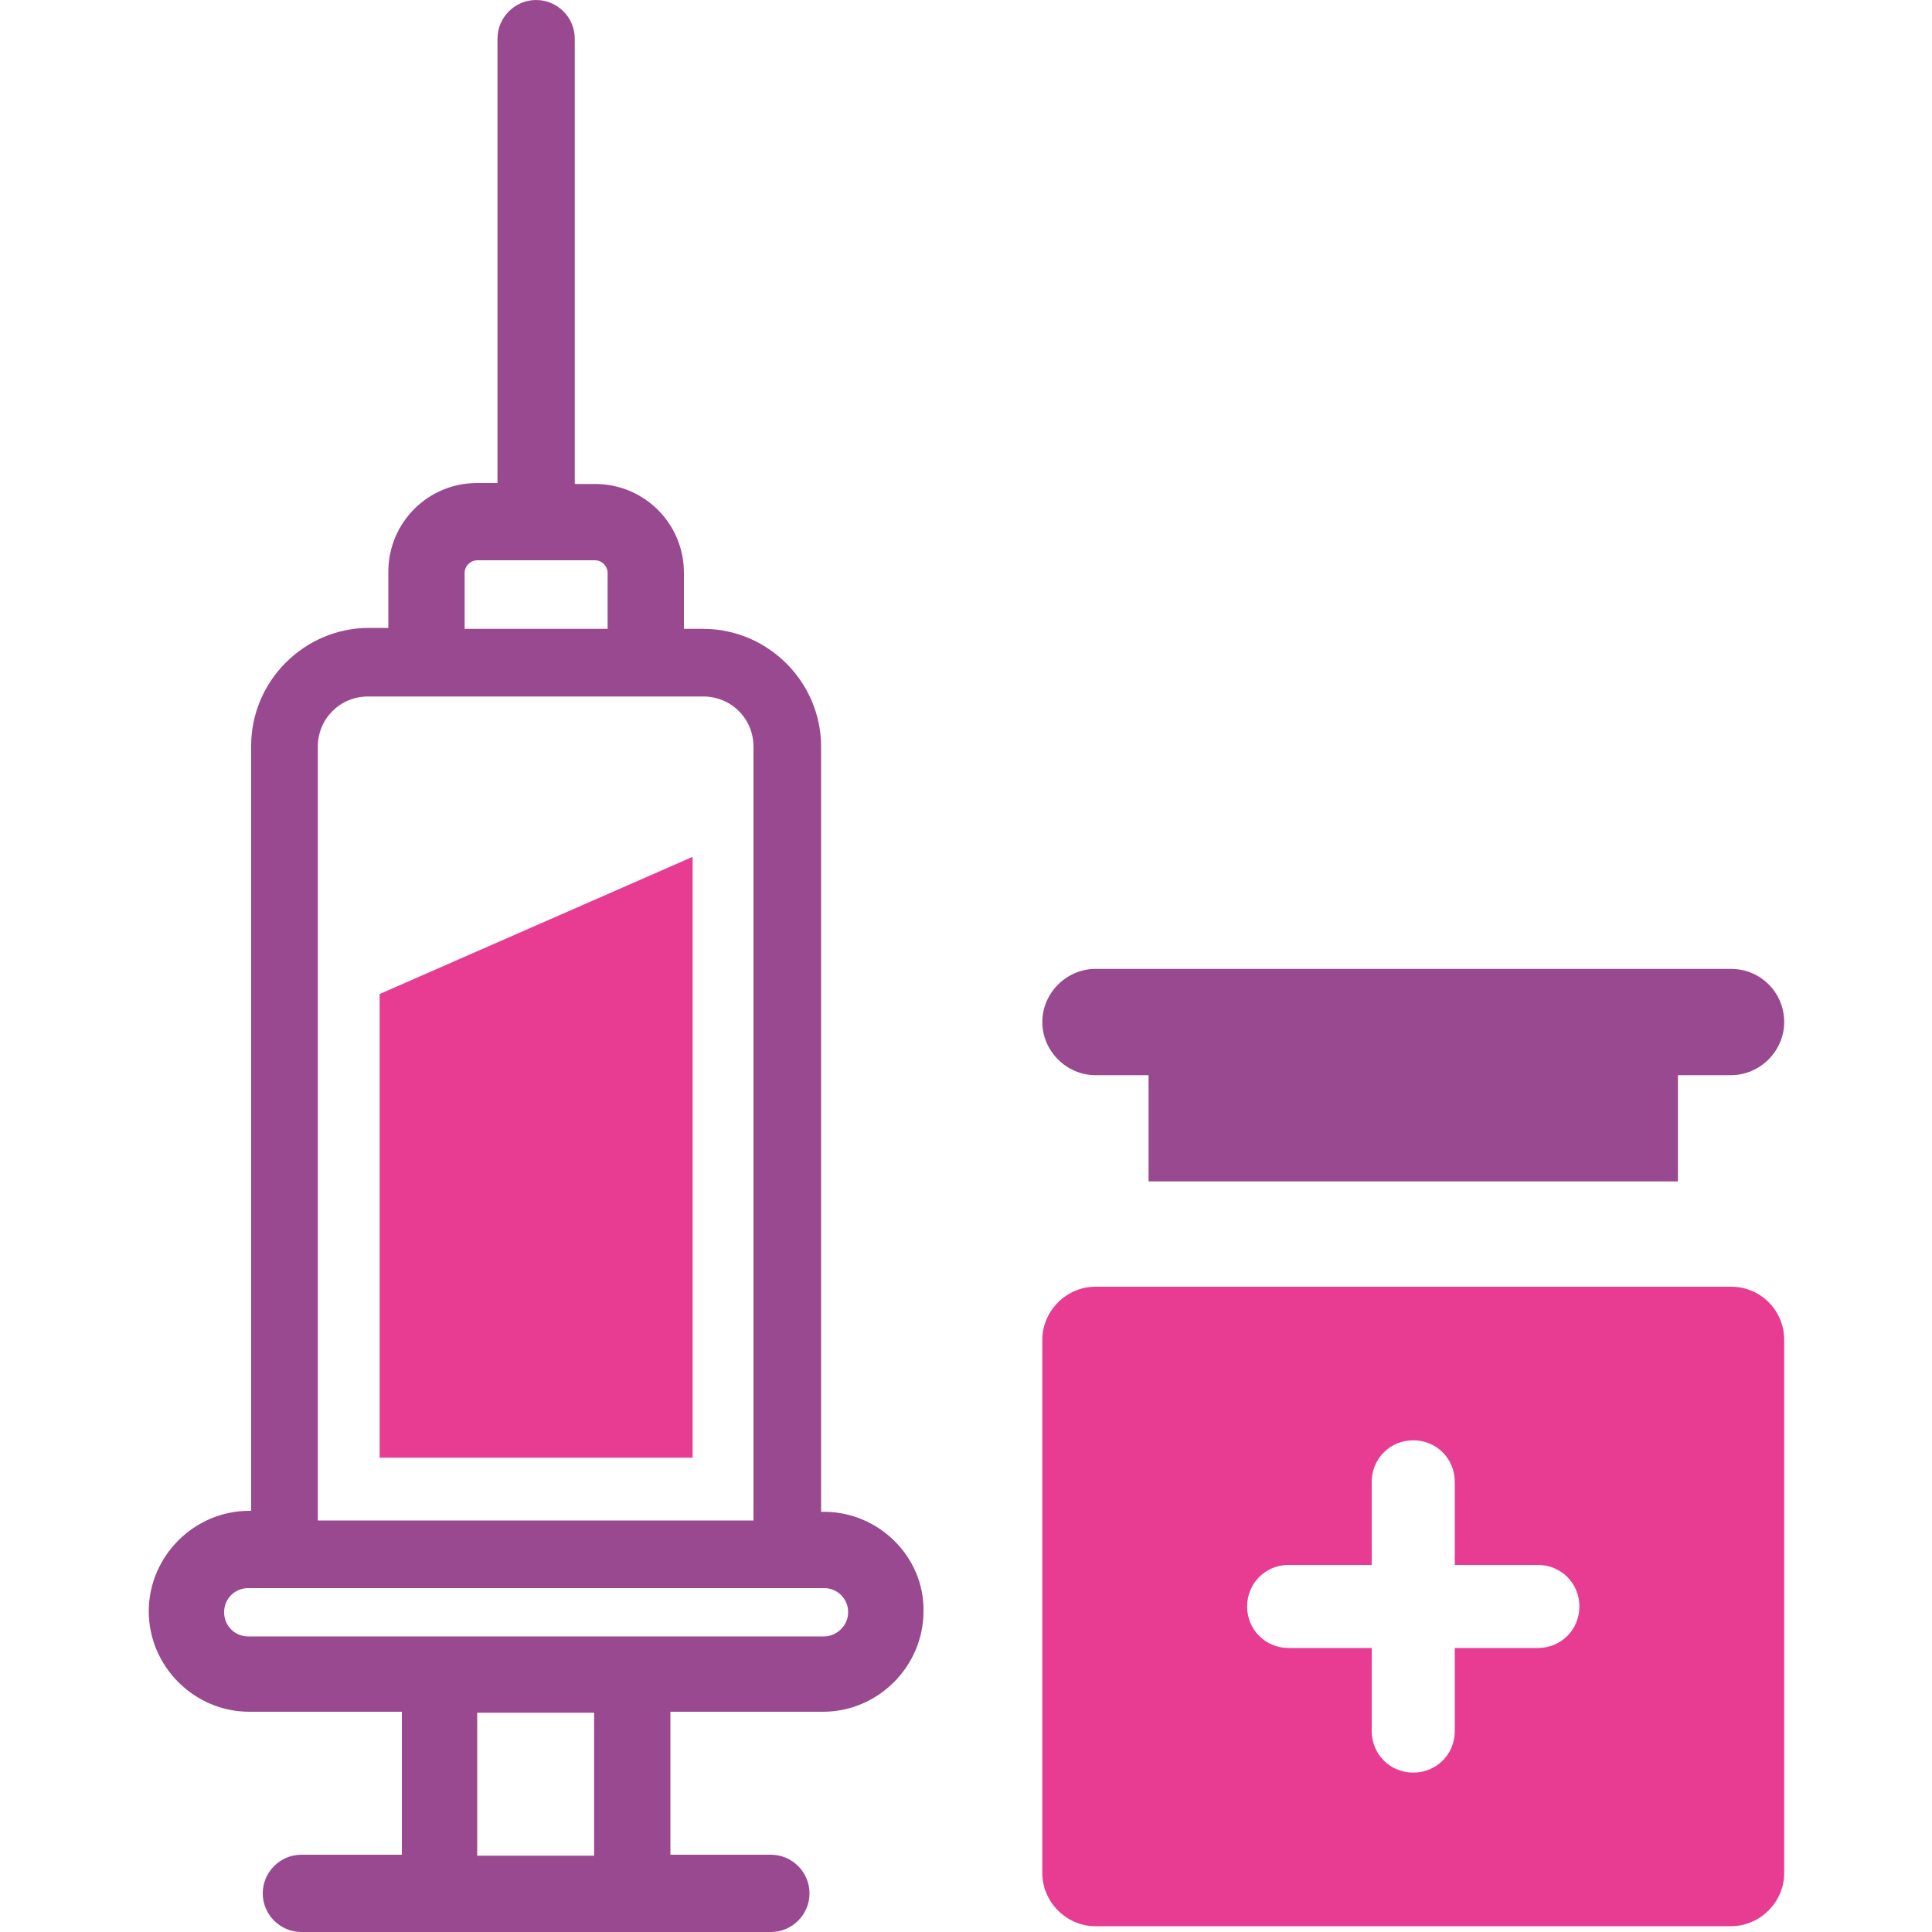 <?xml version="1.0" encoding="utf-8"?>
<!-- Generator: Adobe Illustrator 25.3.0, SVG Export Plug-In . SVG Version: 6.00 Build 0)  -->
<svg version="1.1" id="Layer_1" xmlns="http://www.w3.org/2000/svg" xmlns:xlink="http://www.w3.org/1999/xlink" x="0px" y="0px"
	 viewBox="0 0 200 200" style="enable-background:new 0 0 200 200;" xml:space="preserve">
<style type="text/css">
	.st0{fill:#99498F;}
	.st1{fill:#E73C91;}
</style>
<g>
	<path class="st0" d="M85.3,156.5H85V77.3c0-6.7-5.5-12.2-12.2-12.2h-2v-5.8c0-5.1-4.1-9.2-9.2-9.2h-2.1V4c0-2.2-1.8-4-4-4
		s-4,1.8-4,4V50h-2.1c-5.1,0-9.2,4.1-9.2,9.2v5.8h-2c-6.7,0-12.2,5.5-12.2,12.2v79.2h-0.2c-5.7,0-10.4,4.7-10.4,10.4
		c0,5.7,4.7,10.4,10.4,10.4h15.8v14.8H31.2c-2.2,0-4,1.8-4,4s1.8,4,4,4h48.6c2.2,0,4-1.8,4-4s-1.8-4-4-4H69.4v-14.8h15.8
		c5.7,0,10.4-4.7,10.4-10.4C95.7,161.2,91,156.5,85.3,156.5z M48.1,59.3c0-0.7,0.6-1.3,1.3-1.3h12.2c0.7,0,1.3,0.6,1.3,1.3v5.8H48.1
		V59.3z M32.9,77.3c0-2.9,2.3-5.2,5.2-5.2h34.7c2.9,0,5.2,2.3,5.2,5.2v80.1H32.9V77.3z M61.5,192.1H49.4v-14.8h12.1V192.1z
		 M85.3,169.4H25.7c-1.4,0-2.5-1.1-2.5-2.5s1.1-2.5,2.5-2.5h59.6c1.4,0,2.5,1.1,2.5,2.5S86.6,169.4,85.3,169.4z"/>
	<path class="st0" d="M179.2,100.3h-65.8c-3,0-5.5,2.5-5.5,5.5s2.5,5.5,5.5,5.5h5.5v11h54.8v-11h5.5c3,0,5.5-2.5,5.5-5.5
		S182.3,100.3,179.2,100.3L179.2,100.3z M179.2,100.3"/>
	<path class="st1" d="M157.3,171.6"/>
	<path class="st1" d="M179.2,133.2h-65.8c-3,0-5.5,2.5-5.5,5.5v55.2c0,3,2.5,5.5,5.5,5.5h65.8c3,0,5.5-2.5,5.5-5.5v-55.2
		C184.7,135.7,182.3,133.2,179.2,133.2z M159.2,170.6h-8.6v8.6c0,2.4-1.9,4.3-4.3,4.3c-2.4,0-4.3-1.9-4.3-4.3v-8.6h-8.6
		c-2.4,0-4.3-1.9-4.3-4.3s1.9-4.3,4.3-4.3h8.6v-8.6c0-2.4,1.9-4.3,4.3-4.3c2.4,0,4.3,1.9,4.3,4.3v8.6h8.6c2.4,0,4.3,1.9,4.3,4.3
		S161.6,170.6,159.2,170.6z"/>
	<polygon class="st1" points="71.7,88.7 39.3,102.9 39.3,150.9 71.7,150.9 	"/>
</g>
</svg>
